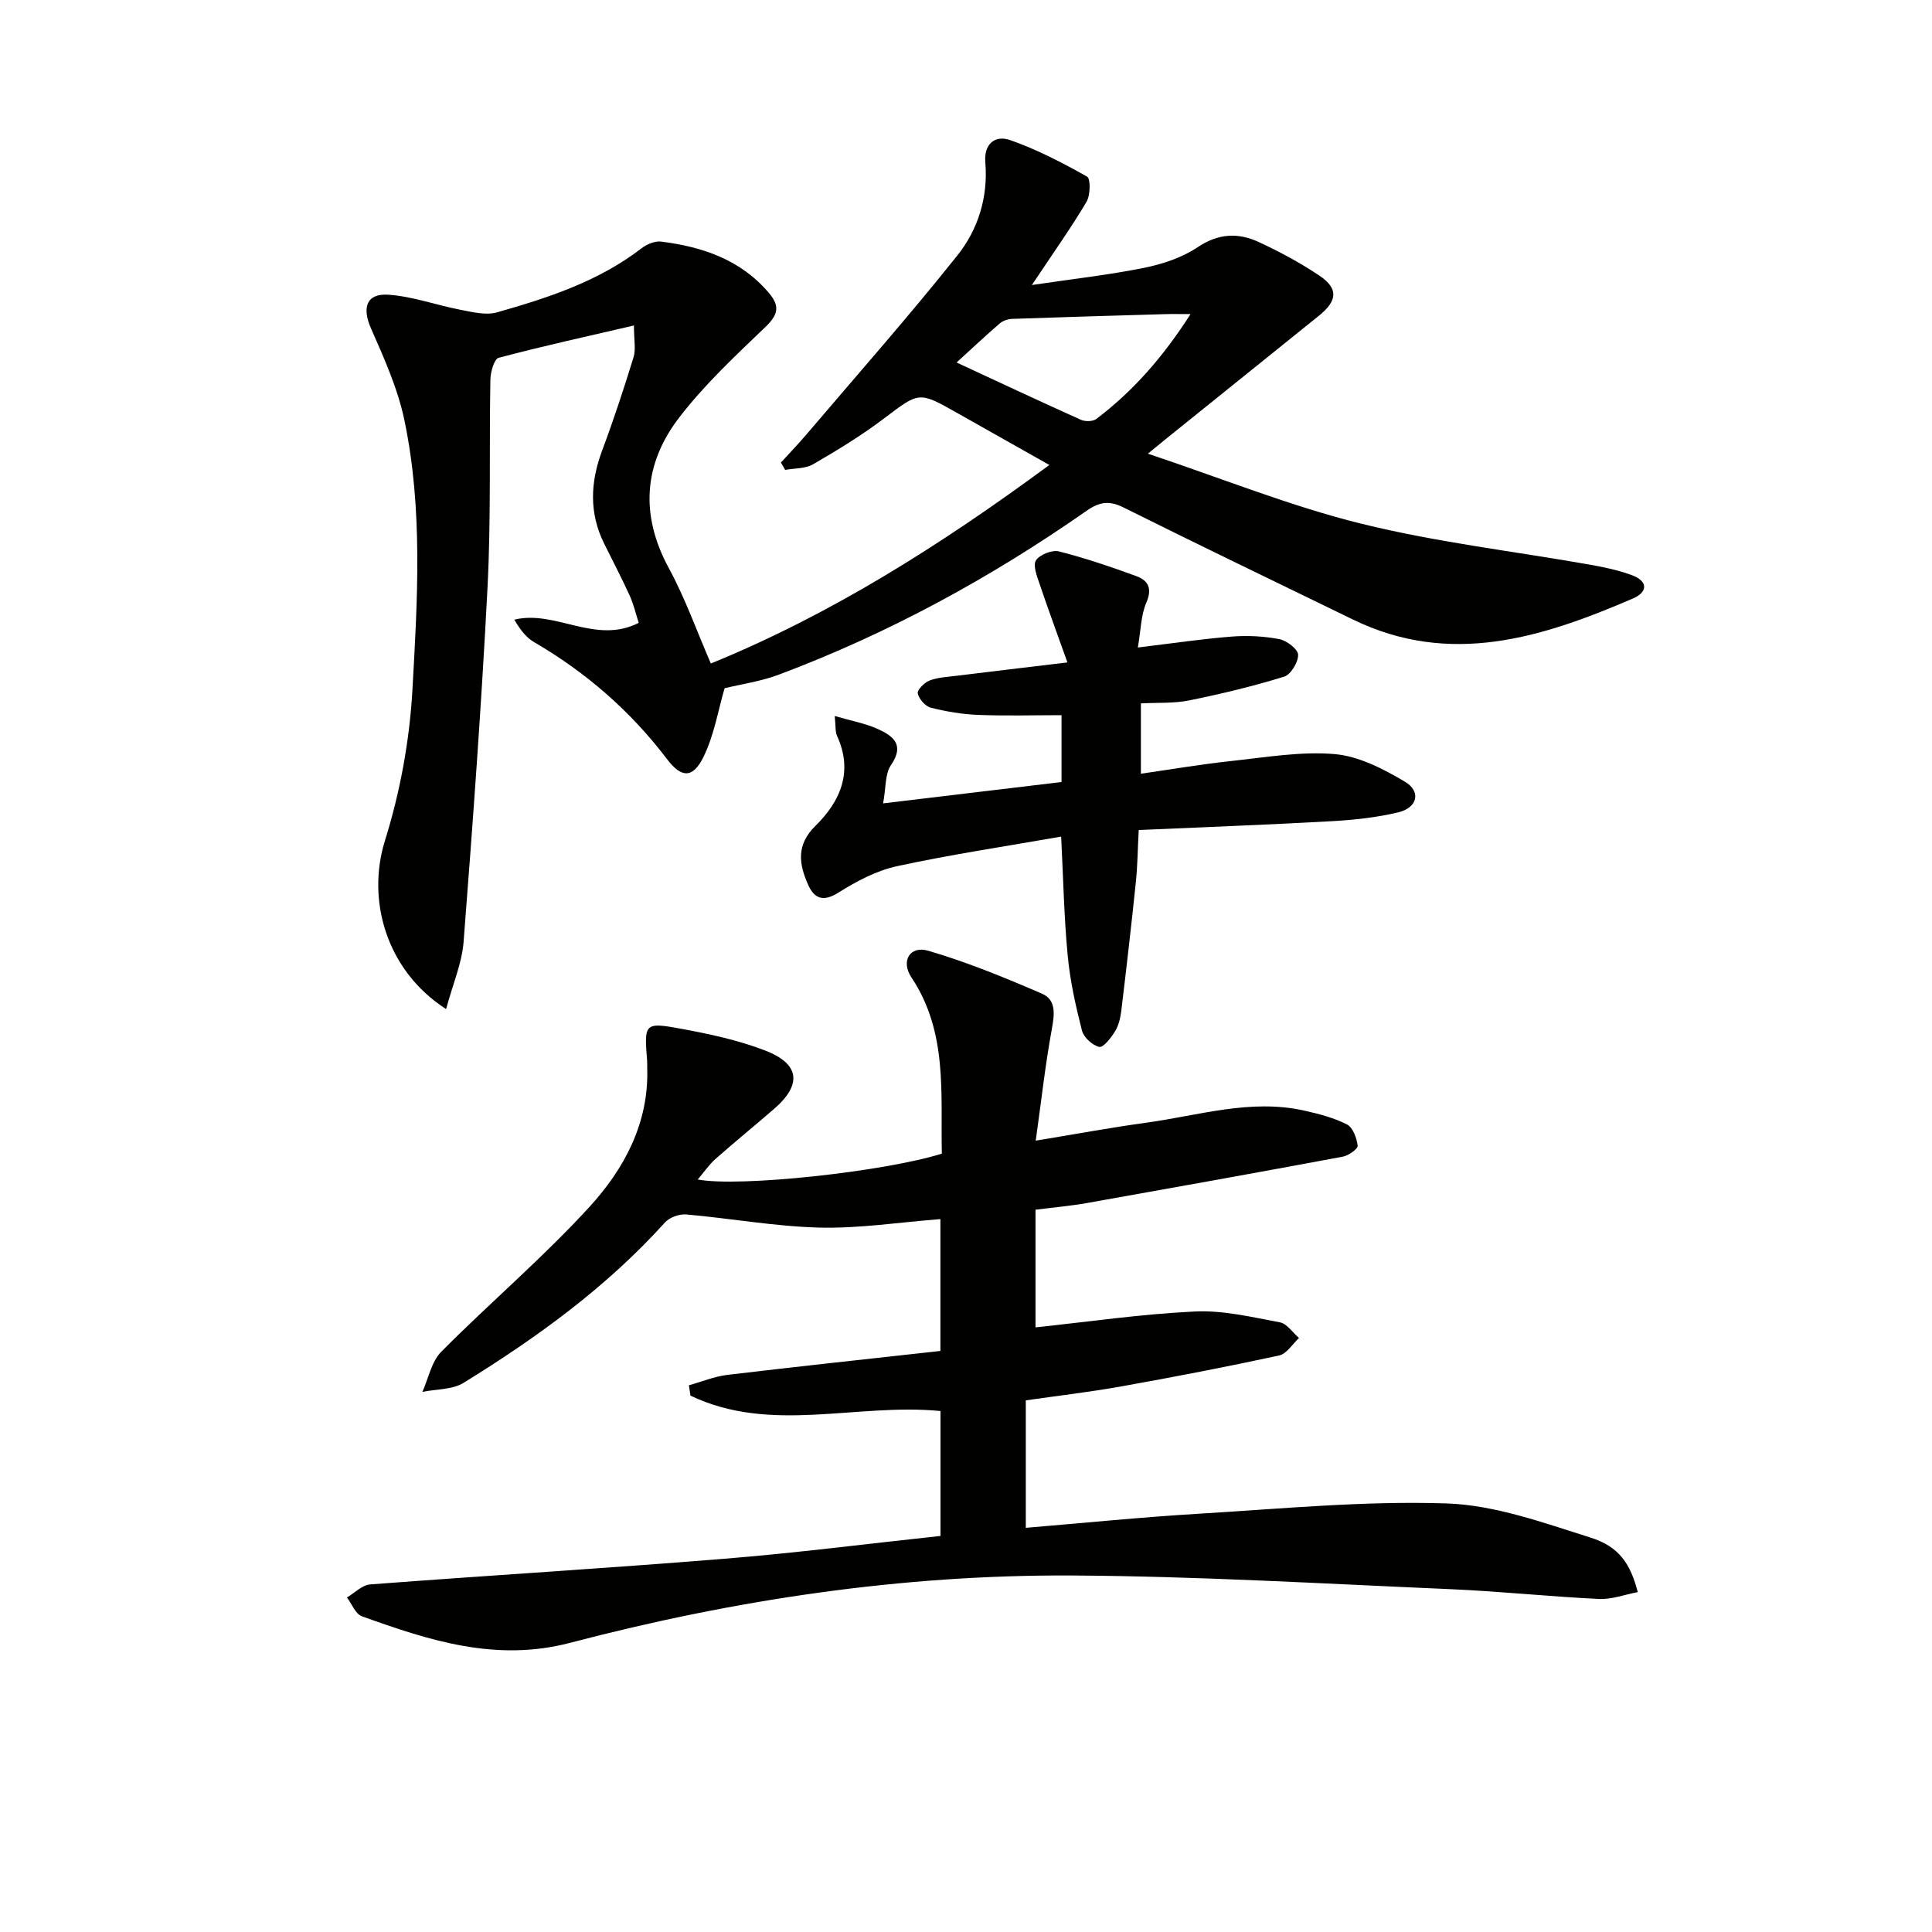 <svg enable-background="new 0 0 400 400" viewBox="0 0 400 400" xmlns="http://www.w3.org/2000/svg"><path d="m92.36 208.92c-12.46-8.02-16.48-22.66-12.66-34.88 3.14-10.04 5.1-20.73 5.69-31.23 1.04-18.57 2.19-37.33-1.65-55.75-1.36-6.55-4.2-12.87-6.92-19.04-1.9-4.3-1-7.33 3.64-7 5.03.36 9.94 2.17 14.94 3.13 2.46.47 5.23 1.17 7.5.52 10.55-3 20.99-6.39 29.89-13.24 1.1-.85 2.8-1.58 4.11-1.41 8.6 1.09 16.5 3.75 22.36 10.71 2.34 2.78 1.73 4.55-.84 7.02-6.21 5.95-12.57 11.89-17.78 18.67-7.39 9.61-8.16 20.17-2.16 31.22 3.39 6.24 5.78 13.02 8.69 19.73 24.83-10.12 47.58-24.51 70.09-41.1-6.69-3.77-12.93-7.29-19.17-10.82-7.92-4.48-7.79-4.31-15.09 1.21-4.63 3.5-9.63 6.55-14.65 9.46-1.61.94-3.84.81-5.79 1.17-.29-.51-.59-1.02-.88-1.52 1.81-1.99 3.68-3.93 5.42-5.98 10.44-12.27 21.11-24.35 31.14-36.94 4.28-5.37 6.36-12.08 5.76-19.21-.33-3.94 2.09-5.7 5.13-4.64 5.53 1.94 10.82 4.68 15.94 7.57.75.42.69 3.85-.12 5.22-3.21 5.41-6.87 10.55-11.31 17.22 8.55-1.27 15.99-2.09 23.29-3.57 3.84-.78 7.84-2.12 11.05-4.27 4.28-2.87 8.38-3.03 12.63-1.06 4.34 2.01 8.6 4.3 12.56 6.96s3.75 5.19-.09 8.29c-10.62 8.56-21.25 17.11-31.88 25.67-.75.61-1.49 1.23-3.54 2.9 15.59 5.21 29.62 10.9 44.16 14.49 15.57 3.85 31.64 5.71 47.48 8.51 2.92.52 5.87 1.14 8.63 2.18 3.31 1.24 3.22 3.48.18 4.79-18.8 8.11-37.82 14.18-57.99 4.37-15.85-7.71-31.74-15.35-47.52-23.21-2.96-1.48-4.97-1.16-7.64.7-19.84 13.86-40.97 25.38-63.66 33.9-3.8 1.43-7.92 2.01-11.28 2.83-1.34 4.55-2.16 9.76-4.4 14.28-2.18 4.4-4.53 4.34-7.51.41-7.57-9.97-16.77-17.97-27.56-24.25-1.62-.95-2.86-2.55-4.06-4.64 8.58-2.07 16.71 5.23 25.75.67-.57-1.76-1.03-3.8-1.88-5.67-1.65-3.63-3.51-7.17-5.28-10.75-3.16-6.37-2.85-12.75-.4-19.3 2.38-6.36 4.5-12.82 6.5-19.31.49-1.6.07-3.49.07-6.54-9.8 2.28-18.96 4.28-28.01 6.69-.93.25-1.68 2.93-1.71 4.49-.26 14.32.14 28.68-.59 42.97-1.26 24.56-3.07 49.1-4.97 73.62-.39 4.43-2.27 8.75-3.61 13.76zm105.69-133.87c8.68 4.03 17.19 8.02 25.76 11.87.88.39 2.45.36 3.16-.17 7.69-5.81 13.9-12.94 19.52-21.72-2.38 0-3.83-.04-5.28.01-10.54.3-21.09.61-31.63.98-.88.03-1.92.37-2.57.93-2.87 2.46-5.63 5.06-8.96 8.1z" fill="#010100"/><path d="m194.72 318c0-9.21 0-17.8 0-25.86-17.42-1.71-35.1 4.79-51.77-3.19-.11-.71-.22-1.43-.32-2.14 2.64-.73 5.23-1.82 7.92-2.15 14.64-1.75 29.31-3.31 44.15-4.96 0-9.83 0-18.57 0-27.3-8.52.66-16.78 1.96-25 1.76-9.22-.23-18.4-1.91-27.61-2.72-1.44-.13-3.47.6-4.42 1.66-12.07 13.38-26.47 23.81-41.67 33.19-2.34 1.45-5.67 1.3-8.55 1.88 1.27-2.81 1.88-6.27 3.92-8.32 10.07-10.14 21.02-19.43 30.65-29.95 7.2-7.87 12.35-17.37 11.98-28.76-.02-.5.02-1-.02-1.5-.62-7.82-.58-8.05 7.13-6.63 5.85 1.08 11.76 2.35 17.29 4.48 7.24 2.78 7.67 7.09 1.83 12.13-4.02 3.48-8.15 6.84-12.13 10.36-1.31 1.16-2.31 2.66-3.64 4.22 8.53 1.64 38.54-1.59 50.54-5.35-.29-12.4 1.28-25.11-6.3-36.49-2.25-3.38-.32-6.63 3.47-5.52 8.04 2.35 15.86 5.56 23.56 8.89 3.03 1.31 2.58 4.38 2.02 7.44-1.33 7.28-2.15 14.66-3.31 22.99 8.44-1.39 15.68-2.73 22.96-3.73 10.8-1.48 21.47-4.96 32.55-2.51 3.05.68 6.17 1.48 8.92 2.88 1.23.63 2.04 2.83 2.22 4.41.08.65-1.9 2.05-3.09 2.27-17.61 3.28-35.24 6.45-52.87 9.58-3.43.61-6.9.91-10.74 1.4v24.36c10.97-1.16 21.96-2.77 33.01-3.29 5.82-.28 11.76 1.16 17.57 2.24 1.48.27 2.66 2.12 3.98 3.25-1.36 1.25-2.56 3.28-4.12 3.62-10.86 2.35-21.78 4.45-32.72 6.41-6.5 1.16-13.08 1.92-19.73 2.88v26.39c12.1-1.01 23.95-2.21 35.82-2.92 17.09-1.02 34.23-2.7 51.29-2.13 10.02.33 20.07 4 29.81 7.07 5.99 1.89 8.27 5.47 9.78 11.29-2.7.51-5.38 1.54-8 1.42-10.28-.49-20.53-1.59-30.81-2.03-26.09-1.12-52.18-2.68-78.28-2.83-35.23-.2-69.92 5.01-103.96 13.94-15.33 4.02-29.18-.48-43.11-5.5-1.33-.48-2.08-2.56-3.09-3.89 1.6-.94 3.14-2.58 4.8-2.7 24.37-1.86 48.77-3.32 73.13-5.3 14.88-1.19 29.72-3.11 44.96-4.74z" fill="#010100"/><path d="m172.82 148.24c3.57 1.04 6.33 1.53 8.82 2.65 3.2 1.44 5.77 3.23 2.82 7.53-1.25 1.82-1.01 4.65-1.62 7.91 12.85-1.54 24.8-2.97 36.94-4.42 0-4.47 0-8.59 0-13.84-5.79 0-11.55.17-17.3-.06-3.29-.13-6.6-.69-9.79-1.5-1.13-.29-2.42-1.79-2.68-2.95-.16-.7 1.35-2.23 2.41-2.65 1.64-.65 3.52-.74 5.32-.96 7.24-.89 14.48-1.75 23.26-2.8-2.12-5.94-4.02-11.08-5.77-16.27-.54-1.59-1.42-3.85-.74-4.87.79-1.19 3.33-2.2 4.74-1.85 5.42 1.37 10.75 3.19 16.01 5.11 2.46.9 3.38 2.53 2.1 5.49-1.13 2.6-1.13 5.69-1.76 9.3 7.03-.85 13.2-1.77 19.4-2.26 3.28-.26 6.69-.09 9.91.53 1.53.3 3.84 2.08 3.87 3.24.03 1.54-1.51 4.1-2.9 4.53-6.44 1.98-13.02 3.57-19.63 4.91-3.2.65-6.57.43-10.02.62v14.56c6.26-.9 12.51-1.97 18.8-2.64 7.1-.76 14.31-2.02 21.33-1.42 4.99.43 10.06 3.06 14.5 5.69 3.45 2.04 2.65 5.41-1.35 6.37-4.49 1.07-9.16 1.57-13.78 1.83-13.09.73-26.19 1.22-39.95 1.83-.21 3.9-.24 7.34-.59 10.74-.92 8.91-1.95 17.81-3.02 26.7-.18 1.46-.55 3.03-1.3 4.25-.82 1.33-2.43 3.4-3.26 3.21-1.42-.33-3.22-1.96-3.58-3.38-1.31-5.11-2.47-10.33-2.96-15.57-.76-8.07-.92-16.19-1.35-24.59-11.47 2.01-22.78 3.7-33.93 6.11-4.26.92-8.41 3.11-12.14 5.46-3.2 2.02-5.04 1.28-6.33-1.63-1.89-4.26-2.5-8.21 1.54-12.18 5.13-5.04 7.84-11.17 4.49-18.55-.42-.83-.28-1.9-.51-4.18z" fill="#010100"/></svg>